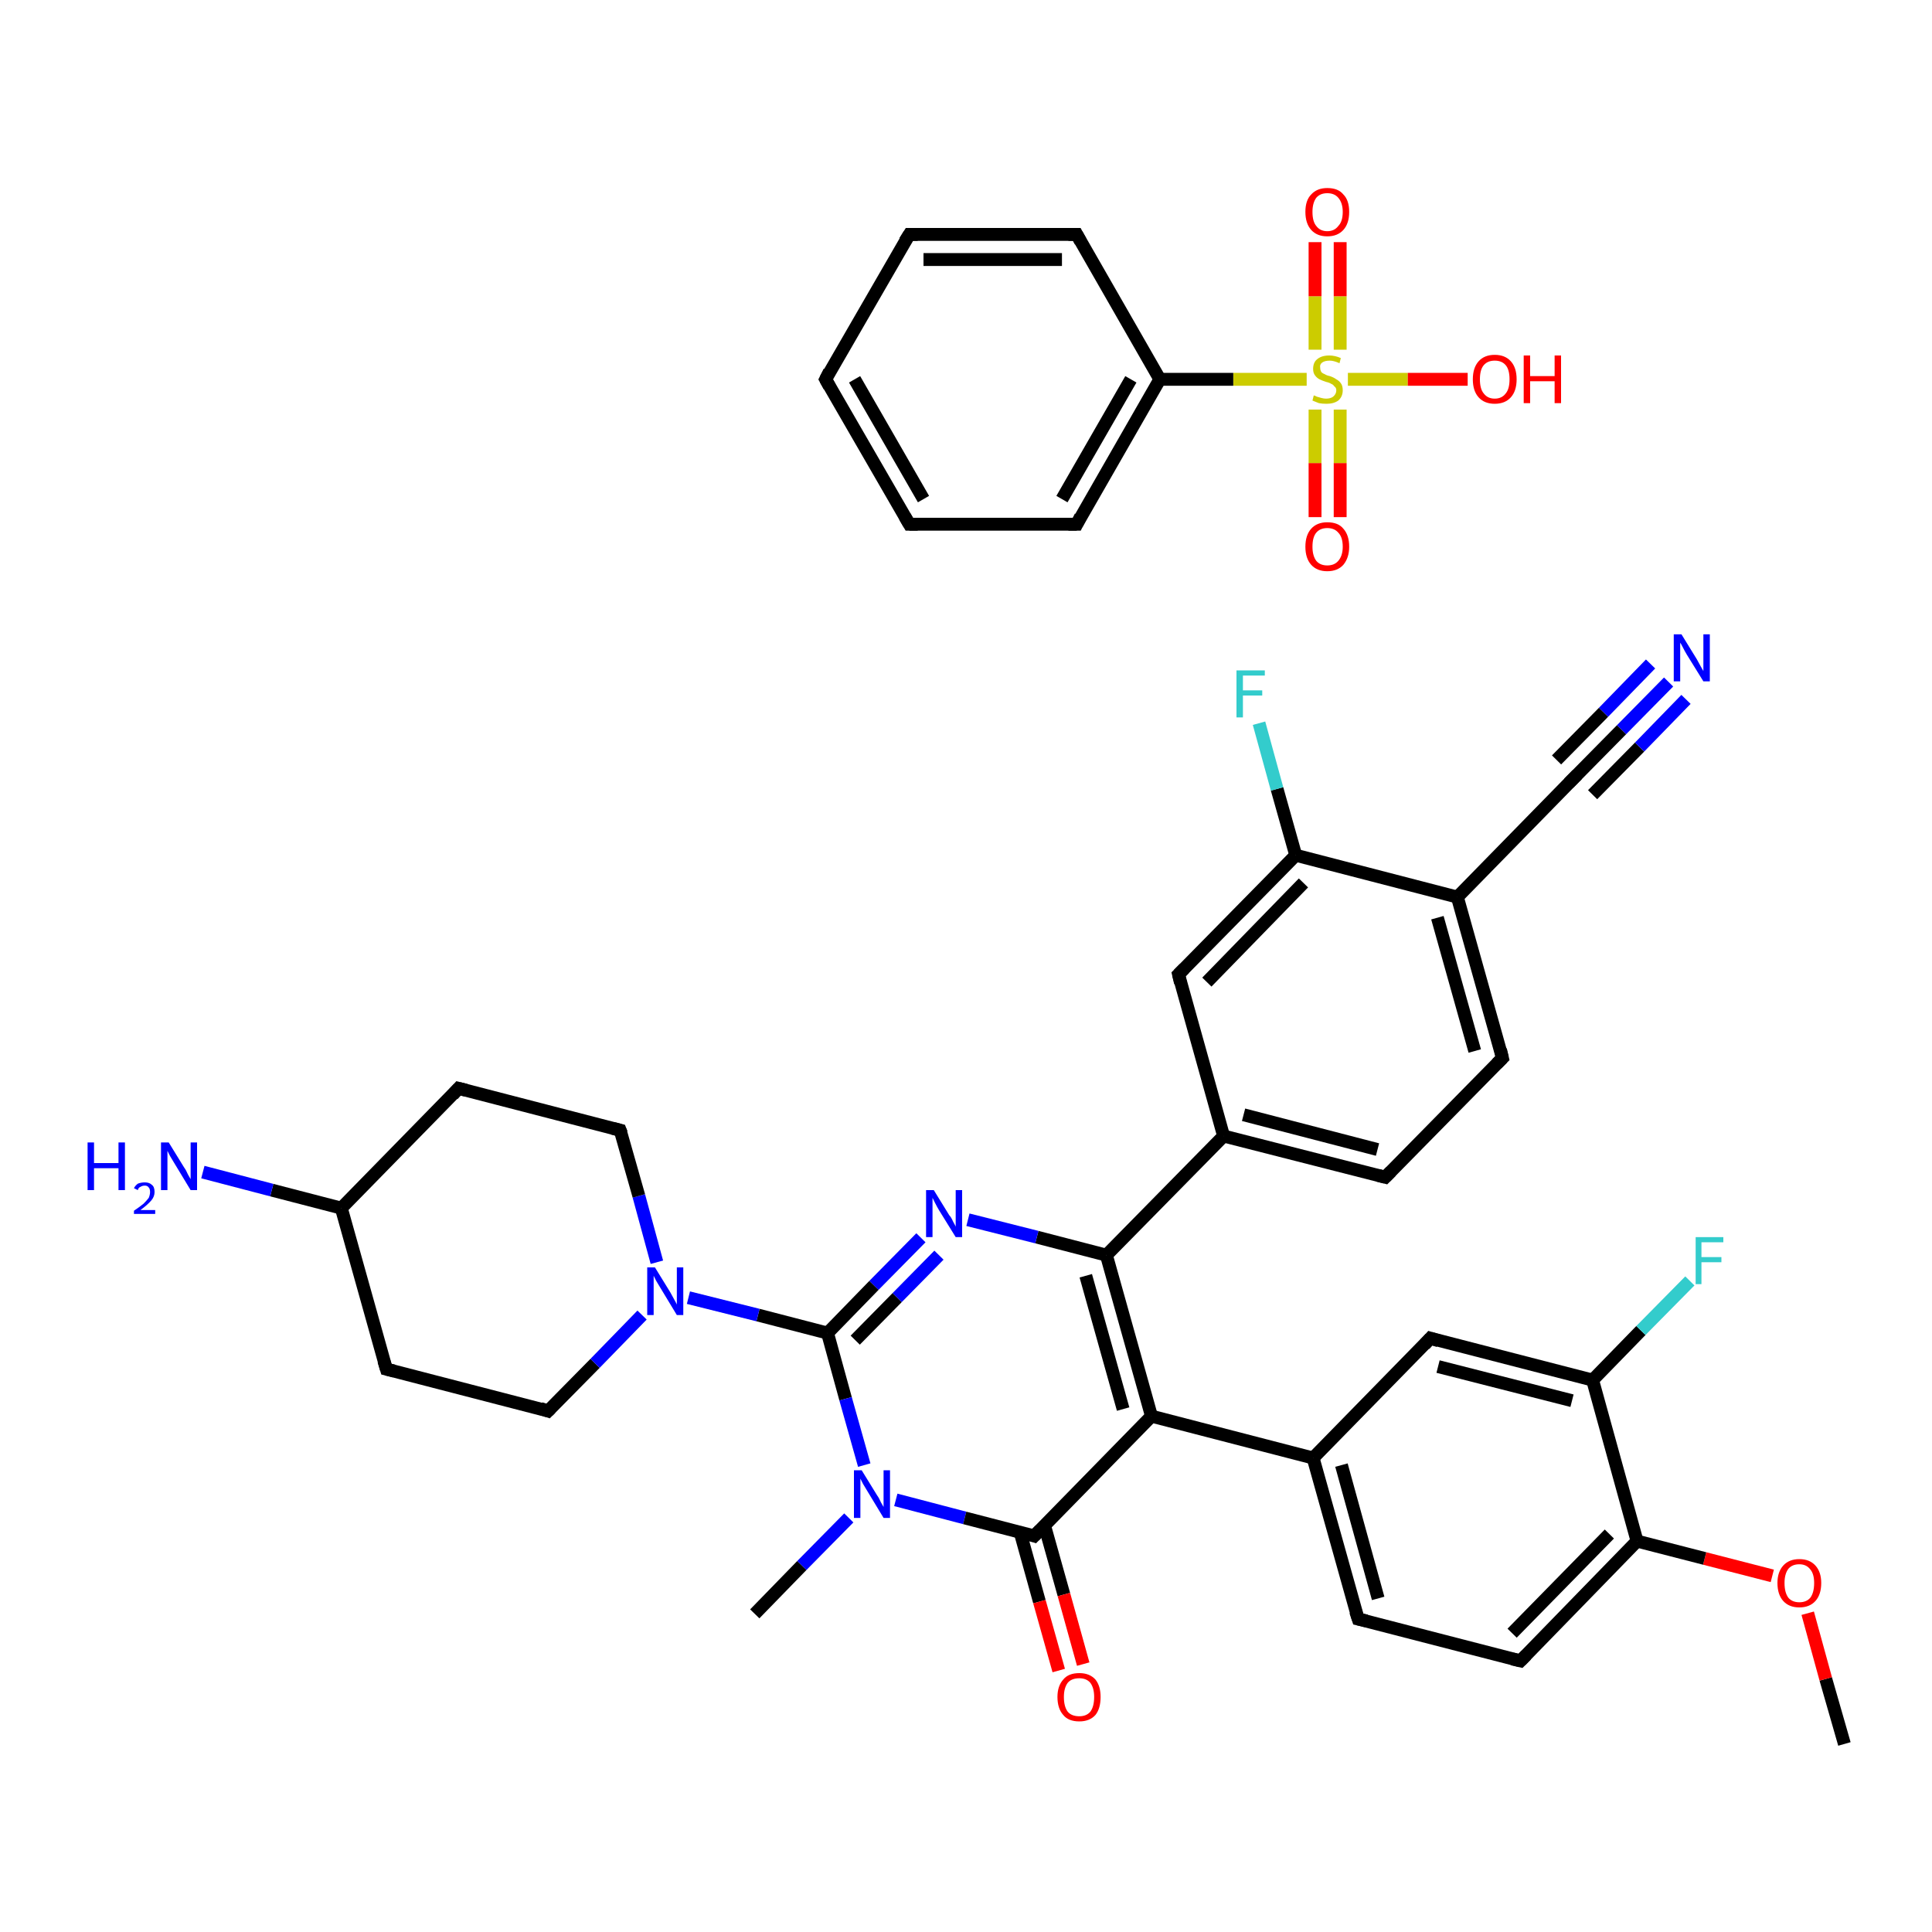 <?xml version='1.0' encoding='iso-8859-1'?>
<svg version='1.1' baseProfile='full'
              xmlns='http://www.w3.org/2000/svg'
                      xmlns:rdkit='http://www.rdkit.org/xml'
                      xmlns:xlink='http://www.w3.org/1999/xlink'
                  xml:space='preserve'
width='300px' height='300px' viewBox='0 0 300 300'>
<!-- END OF HEADER -->
<rect style='opacity:1.0;fill:#FFFFFF;stroke:none' width='300.0' height='300.0' x='0.0' y='0.0'> </rect>
<path class='bond-0 atom-0 atom-1' d='M 286.4,270.8 L 283.5,260.7' style='fill:none;fill-rule:evenodd;stroke:#000000;stroke-width:2.0px;stroke-linecap:butt;stroke-linejoin:miter;stroke-opacity:1' />
<path class='bond-0 atom-0 atom-1' d='M 283.5,260.7 L 280.7,250.5' style='fill:none;fill-rule:evenodd;stroke:#FF0000;stroke-width:2.0px;stroke-linecap:butt;stroke-linejoin:miter;stroke-opacity:1' />
<path class='bond-1 atom-1 atom-2' d='M 275.2,244.7 L 264.7,242.0' style='fill:none;fill-rule:evenodd;stroke:#FF0000;stroke-width:2.0px;stroke-linecap:butt;stroke-linejoin:miter;stroke-opacity:1' />
<path class='bond-1 atom-1 atom-2' d='M 264.7,242.0 L 254.2,239.3' style='fill:none;fill-rule:evenodd;stroke:#000000;stroke-width:2.0px;stroke-linecap:butt;stroke-linejoin:miter;stroke-opacity:1' />
<path class='bond-2 atom-2 atom-3' d='M 254.2,239.3 L 236.1,257.9' style='fill:none;fill-rule:evenodd;stroke:#000000;stroke-width:2.0px;stroke-linecap:butt;stroke-linejoin:miter;stroke-opacity:1' />
<path class='bond-2 atom-2 atom-3' d='M 249.9,238.2 L 234.8,253.6' style='fill:none;fill-rule:evenodd;stroke:#000000;stroke-width:2.0px;stroke-linecap:butt;stroke-linejoin:miter;stroke-opacity:1' />
<path class='bond-3 atom-3 atom-4' d='M 236.1,257.9 L 210.9,251.4' style='fill:none;fill-rule:evenodd;stroke:#000000;stroke-width:2.0px;stroke-linecap:butt;stroke-linejoin:miter;stroke-opacity:1' />
<path class='bond-4 atom-4 atom-5' d='M 210.9,251.4 L 203.9,226.4' style='fill:none;fill-rule:evenodd;stroke:#000000;stroke-width:2.0px;stroke-linecap:butt;stroke-linejoin:miter;stroke-opacity:1' />
<path class='bond-4 atom-4 atom-5' d='M 214.0,248.2 L 208.3,227.5' style='fill:none;fill-rule:evenodd;stroke:#000000;stroke-width:2.0px;stroke-linecap:butt;stroke-linejoin:miter;stroke-opacity:1' />
<path class='bond-5 atom-5 atom-6' d='M 203.9,226.4 L 178.8,219.9' style='fill:none;fill-rule:evenodd;stroke:#000000;stroke-width:2.0px;stroke-linecap:butt;stroke-linejoin:miter;stroke-opacity:1' />
<path class='bond-6 atom-6 atom-7' d='M 178.8,219.9 L 171.8,194.9' style='fill:none;fill-rule:evenodd;stroke:#000000;stroke-width:2.0px;stroke-linecap:butt;stroke-linejoin:miter;stroke-opacity:1' />
<path class='bond-6 atom-6 atom-7' d='M 174.4,218.8 L 168.6,198.1' style='fill:none;fill-rule:evenodd;stroke:#000000;stroke-width:2.0px;stroke-linecap:butt;stroke-linejoin:miter;stroke-opacity:1' />
<path class='bond-7 atom-7 atom-8' d='M 171.8,194.9 L 190.0,176.4' style='fill:none;fill-rule:evenodd;stroke:#000000;stroke-width:2.0px;stroke-linecap:butt;stroke-linejoin:miter;stroke-opacity:1' />
<path class='bond-8 atom-8 atom-9' d='M 190.0,176.4 L 215.1,182.8' style='fill:none;fill-rule:evenodd;stroke:#000000;stroke-width:2.0px;stroke-linecap:butt;stroke-linejoin:miter;stroke-opacity:1' />
<path class='bond-8 atom-8 atom-9' d='M 193.1,173.1 L 213.9,178.5' style='fill:none;fill-rule:evenodd;stroke:#000000;stroke-width:2.0px;stroke-linecap:butt;stroke-linejoin:miter;stroke-opacity:1' />
<path class='bond-9 atom-9 atom-10' d='M 215.1,182.8 L 233.3,164.3' style='fill:none;fill-rule:evenodd;stroke:#000000;stroke-width:2.0px;stroke-linecap:butt;stroke-linejoin:miter;stroke-opacity:1' />
<path class='bond-10 atom-10 atom-11' d='M 233.3,164.3 L 226.3,139.3' style='fill:none;fill-rule:evenodd;stroke:#000000;stroke-width:2.0px;stroke-linecap:butt;stroke-linejoin:miter;stroke-opacity:1' />
<path class='bond-10 atom-10 atom-11' d='M 229.0,163.2 L 223.2,142.5' style='fill:none;fill-rule:evenodd;stroke:#000000;stroke-width:2.0px;stroke-linecap:butt;stroke-linejoin:miter;stroke-opacity:1' />
<path class='bond-11 atom-11 atom-12' d='M 226.3,139.3 L 244.5,120.7' style='fill:none;fill-rule:evenodd;stroke:#000000;stroke-width:2.0px;stroke-linecap:butt;stroke-linejoin:miter;stroke-opacity:1' />
<path class='bond-12 atom-12 atom-13' d='M 244.5,120.7 L 251.8,113.3' style='fill:none;fill-rule:evenodd;stroke:#000000;stroke-width:2.0px;stroke-linecap:butt;stroke-linejoin:miter;stroke-opacity:1' />
<path class='bond-12 atom-12 atom-13' d='M 251.8,113.3 L 259.1,105.9' style='fill:none;fill-rule:evenodd;stroke:#0000FF;stroke-width:2.0px;stroke-linecap:butt;stroke-linejoin:miter;stroke-opacity:1' />
<path class='bond-12 atom-12 atom-13' d='M 241.7,118.0 L 249.0,110.6' style='fill:none;fill-rule:evenodd;stroke:#000000;stroke-width:2.0px;stroke-linecap:butt;stroke-linejoin:miter;stroke-opacity:1' />
<path class='bond-12 atom-12 atom-13' d='M 249.0,110.6 L 256.3,103.1' style='fill:none;fill-rule:evenodd;stroke:#0000FF;stroke-width:2.0px;stroke-linecap:butt;stroke-linejoin:miter;stroke-opacity:1' />
<path class='bond-12 atom-12 atom-13' d='M 247.3,123.4 L 254.6,116.0' style='fill:none;fill-rule:evenodd;stroke:#000000;stroke-width:2.0px;stroke-linecap:butt;stroke-linejoin:miter;stroke-opacity:1' />
<path class='bond-12 atom-12 atom-13' d='M 254.6,116.0 L 261.8,108.6' style='fill:none;fill-rule:evenodd;stroke:#0000FF;stroke-width:2.0px;stroke-linecap:butt;stroke-linejoin:miter;stroke-opacity:1' />
<path class='bond-13 atom-11 atom-14' d='M 226.3,139.3 L 201.2,132.8' style='fill:none;fill-rule:evenodd;stroke:#000000;stroke-width:2.0px;stroke-linecap:butt;stroke-linejoin:miter;stroke-opacity:1' />
<path class='bond-14 atom-14 atom-15' d='M 201.2,132.8 L 198.3,122.5' style='fill:none;fill-rule:evenodd;stroke:#000000;stroke-width:2.0px;stroke-linecap:butt;stroke-linejoin:miter;stroke-opacity:1' />
<path class='bond-14 atom-14 atom-15' d='M 198.3,122.5 L 195.5,112.3' style='fill:none;fill-rule:evenodd;stroke:#33CCCC;stroke-width:2.0px;stroke-linecap:butt;stroke-linejoin:miter;stroke-opacity:1' />
<path class='bond-15 atom-14 atom-16' d='M 201.2,132.8 L 183.0,151.3' style='fill:none;fill-rule:evenodd;stroke:#000000;stroke-width:2.0px;stroke-linecap:butt;stroke-linejoin:miter;stroke-opacity:1' />
<path class='bond-15 atom-14 atom-16' d='M 202.4,137.1 L 187.4,152.5' style='fill:none;fill-rule:evenodd;stroke:#000000;stroke-width:2.0px;stroke-linecap:butt;stroke-linejoin:miter;stroke-opacity:1' />
<path class='bond-16 atom-7 atom-17' d='M 171.8,194.9 L 161.0,192.1' style='fill:none;fill-rule:evenodd;stroke:#000000;stroke-width:2.0px;stroke-linecap:butt;stroke-linejoin:miter;stroke-opacity:1' />
<path class='bond-16 atom-7 atom-17' d='M 161.0,192.1 L 150.3,189.4' style='fill:none;fill-rule:evenodd;stroke:#0000FF;stroke-width:2.0px;stroke-linecap:butt;stroke-linejoin:miter;stroke-opacity:1' />
<path class='bond-17 atom-17 atom-18' d='M 143.0,192.2 L 135.7,199.6' style='fill:none;fill-rule:evenodd;stroke:#0000FF;stroke-width:2.0px;stroke-linecap:butt;stroke-linejoin:miter;stroke-opacity:1' />
<path class='bond-17 atom-17 atom-18' d='M 135.7,199.6 L 128.5,207.0' style='fill:none;fill-rule:evenodd;stroke:#000000;stroke-width:2.0px;stroke-linecap:butt;stroke-linejoin:miter;stroke-opacity:1' />
<path class='bond-17 atom-17 atom-18' d='M 145.8,194.9 L 139.3,201.5' style='fill:none;fill-rule:evenodd;stroke:#0000FF;stroke-width:2.0px;stroke-linecap:butt;stroke-linejoin:miter;stroke-opacity:1' />
<path class='bond-17 atom-17 atom-18' d='M 139.3,201.5 L 132.8,208.1' style='fill:none;fill-rule:evenodd;stroke:#000000;stroke-width:2.0px;stroke-linecap:butt;stroke-linejoin:miter;stroke-opacity:1' />
<path class='bond-18 atom-18 atom-19' d='M 128.5,207.0 L 117.7,204.2' style='fill:none;fill-rule:evenodd;stroke:#000000;stroke-width:2.0px;stroke-linecap:butt;stroke-linejoin:miter;stroke-opacity:1' />
<path class='bond-18 atom-18 atom-19' d='M 117.7,204.2 L 106.9,201.5' style='fill:none;fill-rule:evenodd;stroke:#0000FF;stroke-width:2.0px;stroke-linecap:butt;stroke-linejoin:miter;stroke-opacity:1' />
<path class='bond-19 atom-19 atom-20' d='M 102.0,196.0 L 99.2,185.7' style='fill:none;fill-rule:evenodd;stroke:#0000FF;stroke-width:2.0px;stroke-linecap:butt;stroke-linejoin:miter;stroke-opacity:1' />
<path class='bond-19 atom-19 atom-20' d='M 99.2,185.7 L 96.3,175.5' style='fill:none;fill-rule:evenodd;stroke:#000000;stroke-width:2.0px;stroke-linecap:butt;stroke-linejoin:miter;stroke-opacity:1' />
<path class='bond-20 atom-20 atom-21' d='M 96.3,175.5 L 71.2,169.0' style='fill:none;fill-rule:evenodd;stroke:#000000;stroke-width:2.0px;stroke-linecap:butt;stroke-linejoin:miter;stroke-opacity:1' />
<path class='bond-21 atom-21 atom-22' d='M 71.2,169.0 L 53.0,187.6' style='fill:none;fill-rule:evenodd;stroke:#000000;stroke-width:2.0px;stroke-linecap:butt;stroke-linejoin:miter;stroke-opacity:1' />
<path class='bond-22 atom-22 atom-23' d='M 53.0,187.6 L 42.2,184.8' style='fill:none;fill-rule:evenodd;stroke:#000000;stroke-width:2.0px;stroke-linecap:butt;stroke-linejoin:miter;stroke-opacity:1' />
<path class='bond-22 atom-22 atom-23' d='M 42.2,184.8 L 31.5,182.0' style='fill:none;fill-rule:evenodd;stroke:#0000FF;stroke-width:2.0px;stroke-linecap:butt;stroke-linejoin:miter;stroke-opacity:1' />
<path class='bond-23 atom-22 atom-24' d='M 53.0,187.6 L 60.0,212.6' style='fill:none;fill-rule:evenodd;stroke:#000000;stroke-width:2.0px;stroke-linecap:butt;stroke-linejoin:miter;stroke-opacity:1' />
<path class='bond-24 atom-24 atom-25' d='M 60.0,212.6 L 85.1,219.1' style='fill:none;fill-rule:evenodd;stroke:#000000;stroke-width:2.0px;stroke-linecap:butt;stroke-linejoin:miter;stroke-opacity:1' />
<path class='bond-25 atom-18 atom-26' d='M 128.5,207.0 L 131.3,217.2' style='fill:none;fill-rule:evenodd;stroke:#000000;stroke-width:2.0px;stroke-linecap:butt;stroke-linejoin:miter;stroke-opacity:1' />
<path class='bond-25 atom-18 atom-26' d='M 131.3,217.2 L 134.2,227.5' style='fill:none;fill-rule:evenodd;stroke:#0000FF;stroke-width:2.0px;stroke-linecap:butt;stroke-linejoin:miter;stroke-opacity:1' />
<path class='bond-26 atom-26 atom-27' d='M 131.8,235.7 L 124.5,243.1' style='fill:none;fill-rule:evenodd;stroke:#0000FF;stroke-width:2.0px;stroke-linecap:butt;stroke-linejoin:miter;stroke-opacity:1' />
<path class='bond-26 atom-26 atom-27' d='M 124.5,243.1 L 117.2,250.6' style='fill:none;fill-rule:evenodd;stroke:#000000;stroke-width:2.0px;stroke-linecap:butt;stroke-linejoin:miter;stroke-opacity:1' />
<path class='bond-27 atom-26 atom-28' d='M 139.1,232.9 L 149.8,235.7' style='fill:none;fill-rule:evenodd;stroke:#0000FF;stroke-width:2.0px;stroke-linecap:butt;stroke-linejoin:miter;stroke-opacity:1' />
<path class='bond-27 atom-26 atom-28' d='M 149.8,235.7 L 160.6,238.5' style='fill:none;fill-rule:evenodd;stroke:#000000;stroke-width:2.0px;stroke-linecap:butt;stroke-linejoin:miter;stroke-opacity:1' />
<path class='bond-28 atom-28 atom-29' d='M 158.4,237.9 L 161.4,248.7' style='fill:none;fill-rule:evenodd;stroke:#000000;stroke-width:2.0px;stroke-linecap:butt;stroke-linejoin:miter;stroke-opacity:1' />
<path class='bond-28 atom-28 atom-29' d='M 161.4,248.7 L 164.4,259.4' style='fill:none;fill-rule:evenodd;stroke:#FF0000;stroke-width:2.0px;stroke-linecap:butt;stroke-linejoin:miter;stroke-opacity:1' />
<path class='bond-28 atom-28 atom-29' d='M 162.2,236.9 L 165.2,247.6' style='fill:none;fill-rule:evenodd;stroke:#000000;stroke-width:2.0px;stroke-linecap:butt;stroke-linejoin:miter;stroke-opacity:1' />
<path class='bond-28 atom-28 atom-29' d='M 165.2,247.6 L 168.2,258.4' style='fill:none;fill-rule:evenodd;stroke:#FF0000;stroke-width:2.0px;stroke-linecap:butt;stroke-linejoin:miter;stroke-opacity:1' />
<path class='bond-29 atom-5 atom-30' d='M 203.9,226.4 L 222.1,207.8' style='fill:none;fill-rule:evenodd;stroke:#000000;stroke-width:2.0px;stroke-linecap:butt;stroke-linejoin:miter;stroke-opacity:1' />
<path class='bond-30 atom-30 atom-31' d='M 222.1,207.8 L 247.3,214.3' style='fill:none;fill-rule:evenodd;stroke:#000000;stroke-width:2.0px;stroke-linecap:butt;stroke-linejoin:miter;stroke-opacity:1' />
<path class='bond-30 atom-30 atom-31' d='M 223.3,212.2 L 244.1,217.5' style='fill:none;fill-rule:evenodd;stroke:#000000;stroke-width:2.0px;stroke-linecap:butt;stroke-linejoin:miter;stroke-opacity:1' />
<path class='bond-31 atom-31 atom-32' d='M 247.3,214.3 L 254.8,206.6' style='fill:none;fill-rule:evenodd;stroke:#000000;stroke-width:2.0px;stroke-linecap:butt;stroke-linejoin:miter;stroke-opacity:1' />
<path class='bond-31 atom-31 atom-32' d='M 254.8,206.6 L 262.4,198.9' style='fill:none;fill-rule:evenodd;stroke:#33CCCC;stroke-width:2.0px;stroke-linecap:butt;stroke-linejoin:miter;stroke-opacity:1' />
<path class='bond-32 atom-33 atom-34' d='M 204.2,80.3 L 204.2,71.9' style='fill:none;fill-rule:evenodd;stroke:#FF0000;stroke-width:2.0px;stroke-linecap:butt;stroke-linejoin:miter;stroke-opacity:1' />
<path class='bond-32 atom-33 atom-34' d='M 204.2,71.9 L 204.2,63.6' style='fill:none;fill-rule:evenodd;stroke:#CCCC00;stroke-width:2.0px;stroke-linecap:butt;stroke-linejoin:miter;stroke-opacity:1' />
<path class='bond-32 atom-33 atom-34' d='M 208.1,80.3 L 208.1,71.9' style='fill:none;fill-rule:evenodd;stroke:#FF0000;stroke-width:2.0px;stroke-linecap:butt;stroke-linejoin:miter;stroke-opacity:1' />
<path class='bond-32 atom-33 atom-34' d='M 208.1,71.9 L 208.1,63.6' style='fill:none;fill-rule:evenodd;stroke:#CCCC00;stroke-width:2.0px;stroke-linecap:butt;stroke-linejoin:miter;stroke-opacity:1' />
<path class='bond-33 atom-34 atom-35' d='M 208.1,54.3 L 208.1,46.0' style='fill:none;fill-rule:evenodd;stroke:#CCCC00;stroke-width:2.0px;stroke-linecap:butt;stroke-linejoin:miter;stroke-opacity:1' />
<path class='bond-33 atom-34 atom-35' d='M 208.1,46.0 L 208.1,37.6' style='fill:none;fill-rule:evenodd;stroke:#FF0000;stroke-width:2.0px;stroke-linecap:butt;stroke-linejoin:miter;stroke-opacity:1' />
<path class='bond-33 atom-34 atom-35' d='M 204.2,54.3 L 204.2,46.0' style='fill:none;fill-rule:evenodd;stroke:#CCCC00;stroke-width:2.0px;stroke-linecap:butt;stroke-linejoin:miter;stroke-opacity:1' />
<path class='bond-33 atom-34 atom-35' d='M 204.2,46.0 L 204.2,37.6' style='fill:none;fill-rule:evenodd;stroke:#FF0000;stroke-width:2.0px;stroke-linecap:butt;stroke-linejoin:miter;stroke-opacity:1' />
<path class='bond-34 atom-34 atom-36' d='M 209.3,58.9 L 218.6,58.9' style='fill:none;fill-rule:evenodd;stroke:#CCCC00;stroke-width:2.0px;stroke-linecap:butt;stroke-linejoin:miter;stroke-opacity:1' />
<path class='bond-34 atom-34 atom-36' d='M 218.6,58.9 L 227.9,58.9' style='fill:none;fill-rule:evenodd;stroke:#FF0000;stroke-width:2.0px;stroke-linecap:butt;stroke-linejoin:miter;stroke-opacity:1' />
<path class='bond-35 atom-34 atom-37' d='M 202.9,58.9 L 191.5,58.9' style='fill:none;fill-rule:evenodd;stroke:#CCCC00;stroke-width:2.0px;stroke-linecap:butt;stroke-linejoin:miter;stroke-opacity:1' />
<path class='bond-35 atom-34 atom-37' d='M 191.5,58.9 L 180.1,58.9' style='fill:none;fill-rule:evenodd;stroke:#000000;stroke-width:2.0px;stroke-linecap:butt;stroke-linejoin:miter;stroke-opacity:1' />
<path class='bond-36 atom-37 atom-38' d='M 180.1,58.9 L 167.2,81.4' style='fill:none;fill-rule:evenodd;stroke:#000000;stroke-width:2.0px;stroke-linecap:butt;stroke-linejoin:miter;stroke-opacity:1' />
<path class='bond-36 atom-37 atom-38' d='M 175.6,58.9 L 164.9,77.5' style='fill:none;fill-rule:evenodd;stroke:#000000;stroke-width:2.0px;stroke-linecap:butt;stroke-linejoin:miter;stroke-opacity:1' />
<path class='bond-37 atom-38 atom-39' d='M 167.2,81.4 L 141.2,81.4' style='fill:none;fill-rule:evenodd;stroke:#000000;stroke-width:2.0px;stroke-linecap:butt;stroke-linejoin:miter;stroke-opacity:1' />
<path class='bond-38 atom-39 atom-40' d='M 141.2,81.4 L 128.2,58.9' style='fill:none;fill-rule:evenodd;stroke:#000000;stroke-width:2.0px;stroke-linecap:butt;stroke-linejoin:miter;stroke-opacity:1' />
<path class='bond-38 atom-39 atom-40' d='M 143.4,77.5 L 132.7,58.9' style='fill:none;fill-rule:evenodd;stroke:#000000;stroke-width:2.0px;stroke-linecap:butt;stroke-linejoin:miter;stroke-opacity:1' />
<path class='bond-39 atom-40 atom-41' d='M 128.2,58.9 L 141.2,36.4' style='fill:none;fill-rule:evenodd;stroke:#000000;stroke-width:2.0px;stroke-linecap:butt;stroke-linejoin:miter;stroke-opacity:1' />
<path class='bond-40 atom-41 atom-42' d='M 141.2,36.4 L 167.2,36.4' style='fill:none;fill-rule:evenodd;stroke:#000000;stroke-width:2.0px;stroke-linecap:butt;stroke-linejoin:miter;stroke-opacity:1' />
<path class='bond-40 atom-41 atom-42' d='M 143.4,40.3 L 164.9,40.3' style='fill:none;fill-rule:evenodd;stroke:#000000;stroke-width:2.0px;stroke-linecap:butt;stroke-linejoin:miter;stroke-opacity:1' />
<path class='bond-41 atom-31 atom-2' d='M 247.3,214.3 L 254.2,239.3' style='fill:none;fill-rule:evenodd;stroke:#000000;stroke-width:2.0px;stroke-linecap:butt;stroke-linejoin:miter;stroke-opacity:1' />
<path class='bond-42 atom-42 atom-37' d='M 167.2,36.4 L 180.1,58.9' style='fill:none;fill-rule:evenodd;stroke:#000000;stroke-width:2.0px;stroke-linecap:butt;stroke-linejoin:miter;stroke-opacity:1' />
<path class='bond-43 atom-28 atom-6' d='M 160.6,238.5 L 178.8,219.9' style='fill:none;fill-rule:evenodd;stroke:#000000;stroke-width:2.0px;stroke-linecap:butt;stroke-linejoin:miter;stroke-opacity:1' />
<path class='bond-44 atom-16 atom-8' d='M 183.0,151.3 L 190.0,176.4' style='fill:none;fill-rule:evenodd;stroke:#000000;stroke-width:2.0px;stroke-linecap:butt;stroke-linejoin:miter;stroke-opacity:1' />
<path class='bond-45 atom-25 atom-19' d='M 85.1,219.1 L 92.4,211.7' style='fill:none;fill-rule:evenodd;stroke:#000000;stroke-width:2.0px;stroke-linecap:butt;stroke-linejoin:miter;stroke-opacity:1' />
<path class='bond-45 atom-25 atom-19' d='M 92.4,211.7 L 99.7,204.2' style='fill:none;fill-rule:evenodd;stroke:#0000FF;stroke-width:2.0px;stroke-linecap:butt;stroke-linejoin:miter;stroke-opacity:1' />
<path d='M 237.0,257.0 L 236.1,257.9 L 234.8,257.6' style='fill:none;stroke:#000000;stroke-width:2.0px;stroke-linecap:butt;stroke-linejoin:miter;stroke-opacity:1;' />
<path d='M 212.2,251.7 L 210.9,251.4 L 210.5,250.2' style='fill:none;stroke:#000000;stroke-width:2.0px;stroke-linecap:butt;stroke-linejoin:miter;stroke-opacity:1;' />
<path d='M 213.9,182.5 L 215.1,182.8 L 216.0,181.9' style='fill:none;stroke:#000000;stroke-width:2.0px;stroke-linecap:butt;stroke-linejoin:miter;stroke-opacity:1;' />
<path d='M 232.4,165.2 L 233.3,164.3 L 233.0,163.0' style='fill:none;stroke:#000000;stroke-width:2.0px;stroke-linecap:butt;stroke-linejoin:miter;stroke-opacity:1;' />
<path d='M 243.6,121.6 L 244.5,120.7 L 244.9,120.3' style='fill:none;stroke:#000000;stroke-width:2.0px;stroke-linecap:butt;stroke-linejoin:miter;stroke-opacity:1;' />
<path d='M 183.9,150.4 L 183.0,151.3 L 183.3,152.6' style='fill:none;stroke:#000000;stroke-width:2.0px;stroke-linecap:butt;stroke-linejoin:miter;stroke-opacity:1;' />
<path d='M 96.5,176.0 L 96.3,175.5 L 95.1,175.2' style='fill:none;stroke:#000000;stroke-width:2.0px;stroke-linecap:butt;stroke-linejoin:miter;stroke-opacity:1;' />
<path d='M 72.4,169.3 L 71.2,169.0 L 70.3,170.0' style='fill:none;stroke:#000000;stroke-width:2.0px;stroke-linecap:butt;stroke-linejoin:miter;stroke-opacity:1;' />
<path d='M 59.6,211.3 L 60.0,212.6 L 61.2,212.9' style='fill:none;stroke:#000000;stroke-width:2.0px;stroke-linecap:butt;stroke-linejoin:miter;stroke-opacity:1;' />
<path d='M 83.9,218.7 L 85.1,219.1 L 85.5,218.7' style='fill:none;stroke:#000000;stroke-width:2.0px;stroke-linecap:butt;stroke-linejoin:miter;stroke-opacity:1;' />
<path d='M 160.0,238.3 L 160.6,238.5 L 161.5,237.6' style='fill:none;stroke:#000000;stroke-width:2.0px;stroke-linecap:butt;stroke-linejoin:miter;stroke-opacity:1;' />
<path d='M 221.2,208.8 L 222.1,207.8 L 223.4,208.2' style='fill:none;stroke:#000000;stroke-width:2.0px;stroke-linecap:butt;stroke-linejoin:miter;stroke-opacity:1;' />
<path d='M 167.8,80.2 L 167.2,81.4 L 165.9,81.4' style='fill:none;stroke:#000000;stroke-width:2.0px;stroke-linecap:butt;stroke-linejoin:miter;stroke-opacity:1;' />
<path d='M 142.5,81.4 L 141.2,81.4 L 140.5,80.2' style='fill:none;stroke:#000000;stroke-width:2.0px;stroke-linecap:butt;stroke-linejoin:miter;stroke-opacity:1;' />
<path d='M 128.8,60.0 L 128.2,58.9 L 128.8,57.7' style='fill:none;stroke:#000000;stroke-width:2.0px;stroke-linecap:butt;stroke-linejoin:miter;stroke-opacity:1;' />
<path d='M 140.5,37.5 L 141.2,36.4 L 142.5,36.4' style='fill:none;stroke:#000000;stroke-width:2.0px;stroke-linecap:butt;stroke-linejoin:miter;stroke-opacity:1;' />
<path d='M 165.9,36.4 L 167.2,36.4 L 167.8,37.5' style='fill:none;stroke:#000000;stroke-width:2.0px;stroke-linecap:butt;stroke-linejoin:miter;stroke-opacity:1;' />
<path class='atom-1' d='M 276.0 245.8
Q 276.0 244.1, 276.9 243.1
Q 277.8 242.1, 279.4 242.1
Q 281.0 242.1, 281.9 243.1
Q 282.8 244.1, 282.8 245.8
Q 282.8 247.6, 281.9 248.6
Q 281.0 249.6, 279.4 249.6
Q 277.8 249.6, 276.9 248.6
Q 276.0 247.6, 276.0 245.8
M 279.4 248.8
Q 280.5 248.8, 281.1 248.1
Q 281.7 247.3, 281.7 245.8
Q 281.7 244.4, 281.1 243.7
Q 280.5 242.9, 279.4 242.9
Q 278.3 242.9, 277.7 243.6
Q 277.1 244.4, 277.1 245.8
Q 277.1 247.3, 277.7 248.1
Q 278.3 248.8, 279.4 248.8
' fill='#FF0000'/>
<path class='atom-13' d='M 261.1 98.5
L 263.5 102.4
Q 263.7 102.8, 264.1 103.5
Q 264.5 104.2, 264.5 104.2
L 264.5 98.5
L 265.5 98.5
L 265.5 105.8
L 264.5 105.8
L 261.9 101.6
Q 261.6 101.1, 261.3 100.5
Q 261.0 99.9, 260.9 99.8
L 260.9 105.8
L 259.9 105.8
L 259.9 98.5
L 261.1 98.5
' fill='#0000FF'/>
<path class='atom-15' d='M 192.0 104.1
L 196.4 104.1
L 196.4 104.9
L 193.0 104.9
L 193.0 107.2
L 196.0 107.2
L 196.0 108.0
L 193.0 108.0
L 193.0 111.4
L 192.0 111.4
L 192.0 104.1
' fill='#33CCCC'/>
<path class='atom-17' d='M 145.0 184.8
L 147.4 188.7
Q 147.7 189.0, 148.0 189.7
Q 148.4 190.4, 148.4 190.5
L 148.4 184.8
L 149.4 184.8
L 149.4 192.1
L 148.4 192.1
L 145.8 187.9
Q 145.5 187.4, 145.2 186.8
Q 144.9 186.2, 144.8 186.0
L 144.8 192.1
L 143.8 192.1
L 143.8 184.8
L 145.0 184.8
' fill='#0000FF'/>
<path class='atom-19' d='M 101.7 196.8
L 104.1 200.7
Q 104.3 201.1, 104.7 201.8
Q 105.1 202.5, 105.1 202.6
L 105.1 196.8
L 106.1 196.8
L 106.1 204.2
L 105.1 204.2
L 102.5 199.9
Q 102.2 199.4, 101.9 198.9
Q 101.6 198.3, 101.5 198.1
L 101.5 204.2
L 100.5 204.2
L 100.5 196.8
L 101.7 196.8
' fill='#0000FF'/>
<path class='atom-23' d='M 13.6 177.4
L 14.6 177.4
L 14.6 180.6
L 18.4 180.6
L 18.4 177.4
L 19.4 177.4
L 19.4 184.8
L 18.4 184.8
L 18.4 181.4
L 14.6 181.4
L 14.6 184.8
L 13.6 184.8
L 13.6 177.4
' fill='#0000FF'/>
<path class='atom-23' d='M 20.8 184.5
Q 21.0 184.1, 21.4 183.8
Q 21.9 183.6, 22.5 183.6
Q 23.2 183.6, 23.6 184.0
Q 24.0 184.3, 24.0 185.1
Q 24.0 185.8, 23.5 186.4
Q 22.9 187.1, 21.8 187.9
L 24.1 187.9
L 24.1 188.5
L 20.8 188.5
L 20.8 188.0
Q 21.7 187.4, 22.3 186.9
Q 22.8 186.4, 23.1 186.0
Q 23.3 185.5, 23.3 185.1
Q 23.3 184.6, 23.1 184.4
Q 22.9 184.1, 22.5 184.1
Q 22.1 184.1, 21.8 184.3
Q 21.5 184.4, 21.4 184.8
L 20.8 184.5
' fill='#0000FF'/>
<path class='atom-23' d='M 26.2 177.4
L 28.6 181.3
Q 28.9 181.7, 29.2 182.4
Q 29.6 183.1, 29.6 183.1
L 29.6 177.4
L 30.6 177.4
L 30.6 184.8
L 29.6 184.8
L 27.0 180.5
Q 26.7 180.0, 26.4 179.5
Q 26.1 178.9, 26.0 178.7
L 26.0 184.8
L 25.0 184.8
L 25.0 177.4
L 26.2 177.4
' fill='#0000FF'/>
<path class='atom-26' d='M 133.8 228.3
L 136.2 232.2
Q 136.5 232.6, 136.8 233.3
Q 137.2 234.0, 137.2 234.0
L 137.2 228.3
L 138.2 228.3
L 138.2 235.7
L 137.2 235.7
L 134.6 231.4
Q 134.3 230.9, 134.0 230.4
Q 133.7 229.8, 133.6 229.6
L 133.6 235.7
L 132.6 235.7
L 132.6 228.3
L 133.8 228.3
' fill='#0000FF'/>
<path class='atom-29' d='M 164.2 263.5
Q 164.2 261.8, 165.1 260.8
Q 165.9 259.8, 167.6 259.8
Q 169.2 259.8, 170.1 260.8
Q 170.9 261.8, 170.9 263.5
Q 170.9 265.3, 170.1 266.3
Q 169.2 267.3, 167.6 267.3
Q 165.9 267.3, 165.1 266.3
Q 164.2 265.3, 164.2 263.5
M 167.6 266.5
Q 168.7 266.5, 169.3 265.8
Q 169.9 265.0, 169.9 263.5
Q 169.9 262.1, 169.3 261.3
Q 168.7 260.6, 167.6 260.6
Q 166.4 260.6, 165.8 261.3
Q 165.2 262.1, 165.2 263.5
Q 165.2 265.0, 165.8 265.8
Q 166.4 266.5, 167.6 266.5
' fill='#FF0000'/>
<path class='atom-32' d='M 263.3 192.1
L 267.6 192.1
L 267.6 192.9
L 264.2 192.9
L 264.2 195.2
L 267.3 195.2
L 267.3 196.0
L 264.2 196.0
L 264.2 199.4
L 263.3 199.4
L 263.3 192.1
' fill='#33CCCC'/>
<path class='atom-33' d='M 202.7 84.9
Q 202.7 83.1, 203.6 82.1
Q 204.5 81.1, 206.1 81.1
Q 207.8 81.1, 208.6 82.1
Q 209.5 83.1, 209.5 84.9
Q 209.5 86.6, 208.6 87.7
Q 207.7 88.7, 206.1 88.7
Q 204.5 88.7, 203.6 87.7
Q 202.7 86.7, 202.7 84.9
M 206.1 87.8
Q 207.2 87.8, 207.8 87.1
Q 208.5 86.3, 208.5 84.9
Q 208.5 83.4, 207.8 82.7
Q 207.2 82.0, 206.1 82.0
Q 205.0 82.0, 204.4 82.7
Q 203.8 83.4, 203.8 84.9
Q 203.8 86.3, 204.4 87.1
Q 205.0 87.8, 206.1 87.8
' fill='#FF0000'/>
<path class='atom-34' d='M 204.0 61.4
Q 204.1 61.4, 204.5 61.6
Q 204.8 61.7, 205.2 61.8
Q 205.6 61.9, 205.9 61.9
Q 206.6 61.9, 207.0 61.6
Q 207.5 61.2, 207.5 60.6
Q 207.5 60.2, 207.2 60.0
Q 207.0 59.7, 206.7 59.6
Q 206.4 59.4, 205.9 59.3
Q 205.3 59.1, 204.9 58.9
Q 204.5 58.7, 204.2 58.3
Q 203.9 57.9, 203.9 57.3
Q 203.9 56.3, 204.5 55.8
Q 205.2 55.2, 206.4 55.2
Q 207.3 55.2, 208.2 55.6
L 208.0 56.4
Q 207.1 56.0, 206.5 56.0
Q 205.7 56.0, 205.3 56.3
Q 204.9 56.6, 205.0 57.1
Q 205.0 57.5, 205.2 57.8
Q 205.4 58.0, 205.7 58.1
Q 206.0 58.3, 206.5 58.4
Q 207.1 58.6, 207.5 58.9
Q 207.9 59.1, 208.2 59.5
Q 208.5 59.9, 208.5 60.6
Q 208.5 61.6, 207.8 62.2
Q 207.1 62.7, 206.0 62.7
Q 205.3 62.7, 204.8 62.6
Q 204.3 62.4, 203.8 62.2
L 204.0 61.4
' fill='#CCCC00'/>
<path class='atom-35' d='M 202.7 32.9
Q 202.7 31.1, 203.6 30.2
Q 204.5 29.2, 206.1 29.2
Q 207.8 29.2, 208.6 30.2
Q 209.5 31.1, 209.5 32.9
Q 209.5 34.7, 208.6 35.7
Q 207.7 36.7, 206.1 36.7
Q 204.5 36.7, 203.6 35.7
Q 202.7 34.7, 202.7 32.9
M 206.1 35.9
Q 207.2 35.9, 207.8 35.1
Q 208.5 34.4, 208.5 32.9
Q 208.5 31.5, 207.8 30.7
Q 207.2 30.0, 206.1 30.0
Q 205.0 30.0, 204.4 30.7
Q 203.8 31.5, 203.8 32.9
Q 203.8 34.4, 204.4 35.1
Q 205.0 35.9, 206.1 35.9
' fill='#FF0000'/>
<path class='atom-36' d='M 228.7 58.9
Q 228.7 57.1, 229.6 56.1
Q 230.5 55.1, 232.1 55.1
Q 233.7 55.1, 234.6 56.1
Q 235.5 57.1, 235.5 58.9
Q 235.5 60.7, 234.6 61.7
Q 233.7 62.7, 232.1 62.7
Q 230.5 62.7, 229.6 61.7
Q 228.7 60.7, 228.7 58.9
M 232.1 61.9
Q 233.2 61.9, 233.8 61.1
Q 234.4 60.4, 234.4 58.9
Q 234.4 57.4, 233.8 56.7
Q 233.2 56.0, 232.1 56.0
Q 231.0 56.0, 230.4 56.7
Q 229.8 57.4, 229.8 58.9
Q 229.8 60.4, 230.4 61.1
Q 231.0 61.9, 232.1 61.9
' fill='#FF0000'/>
<path class='atom-36' d='M 236.6 55.2
L 237.6 55.2
L 237.6 58.4
L 241.4 58.4
L 241.4 55.2
L 242.4 55.2
L 242.4 62.6
L 241.4 62.6
L 241.4 59.2
L 237.6 59.2
L 237.6 62.6
L 236.6 62.6
L 236.6 55.2
' fill='#FF0000'/>
</svg>
